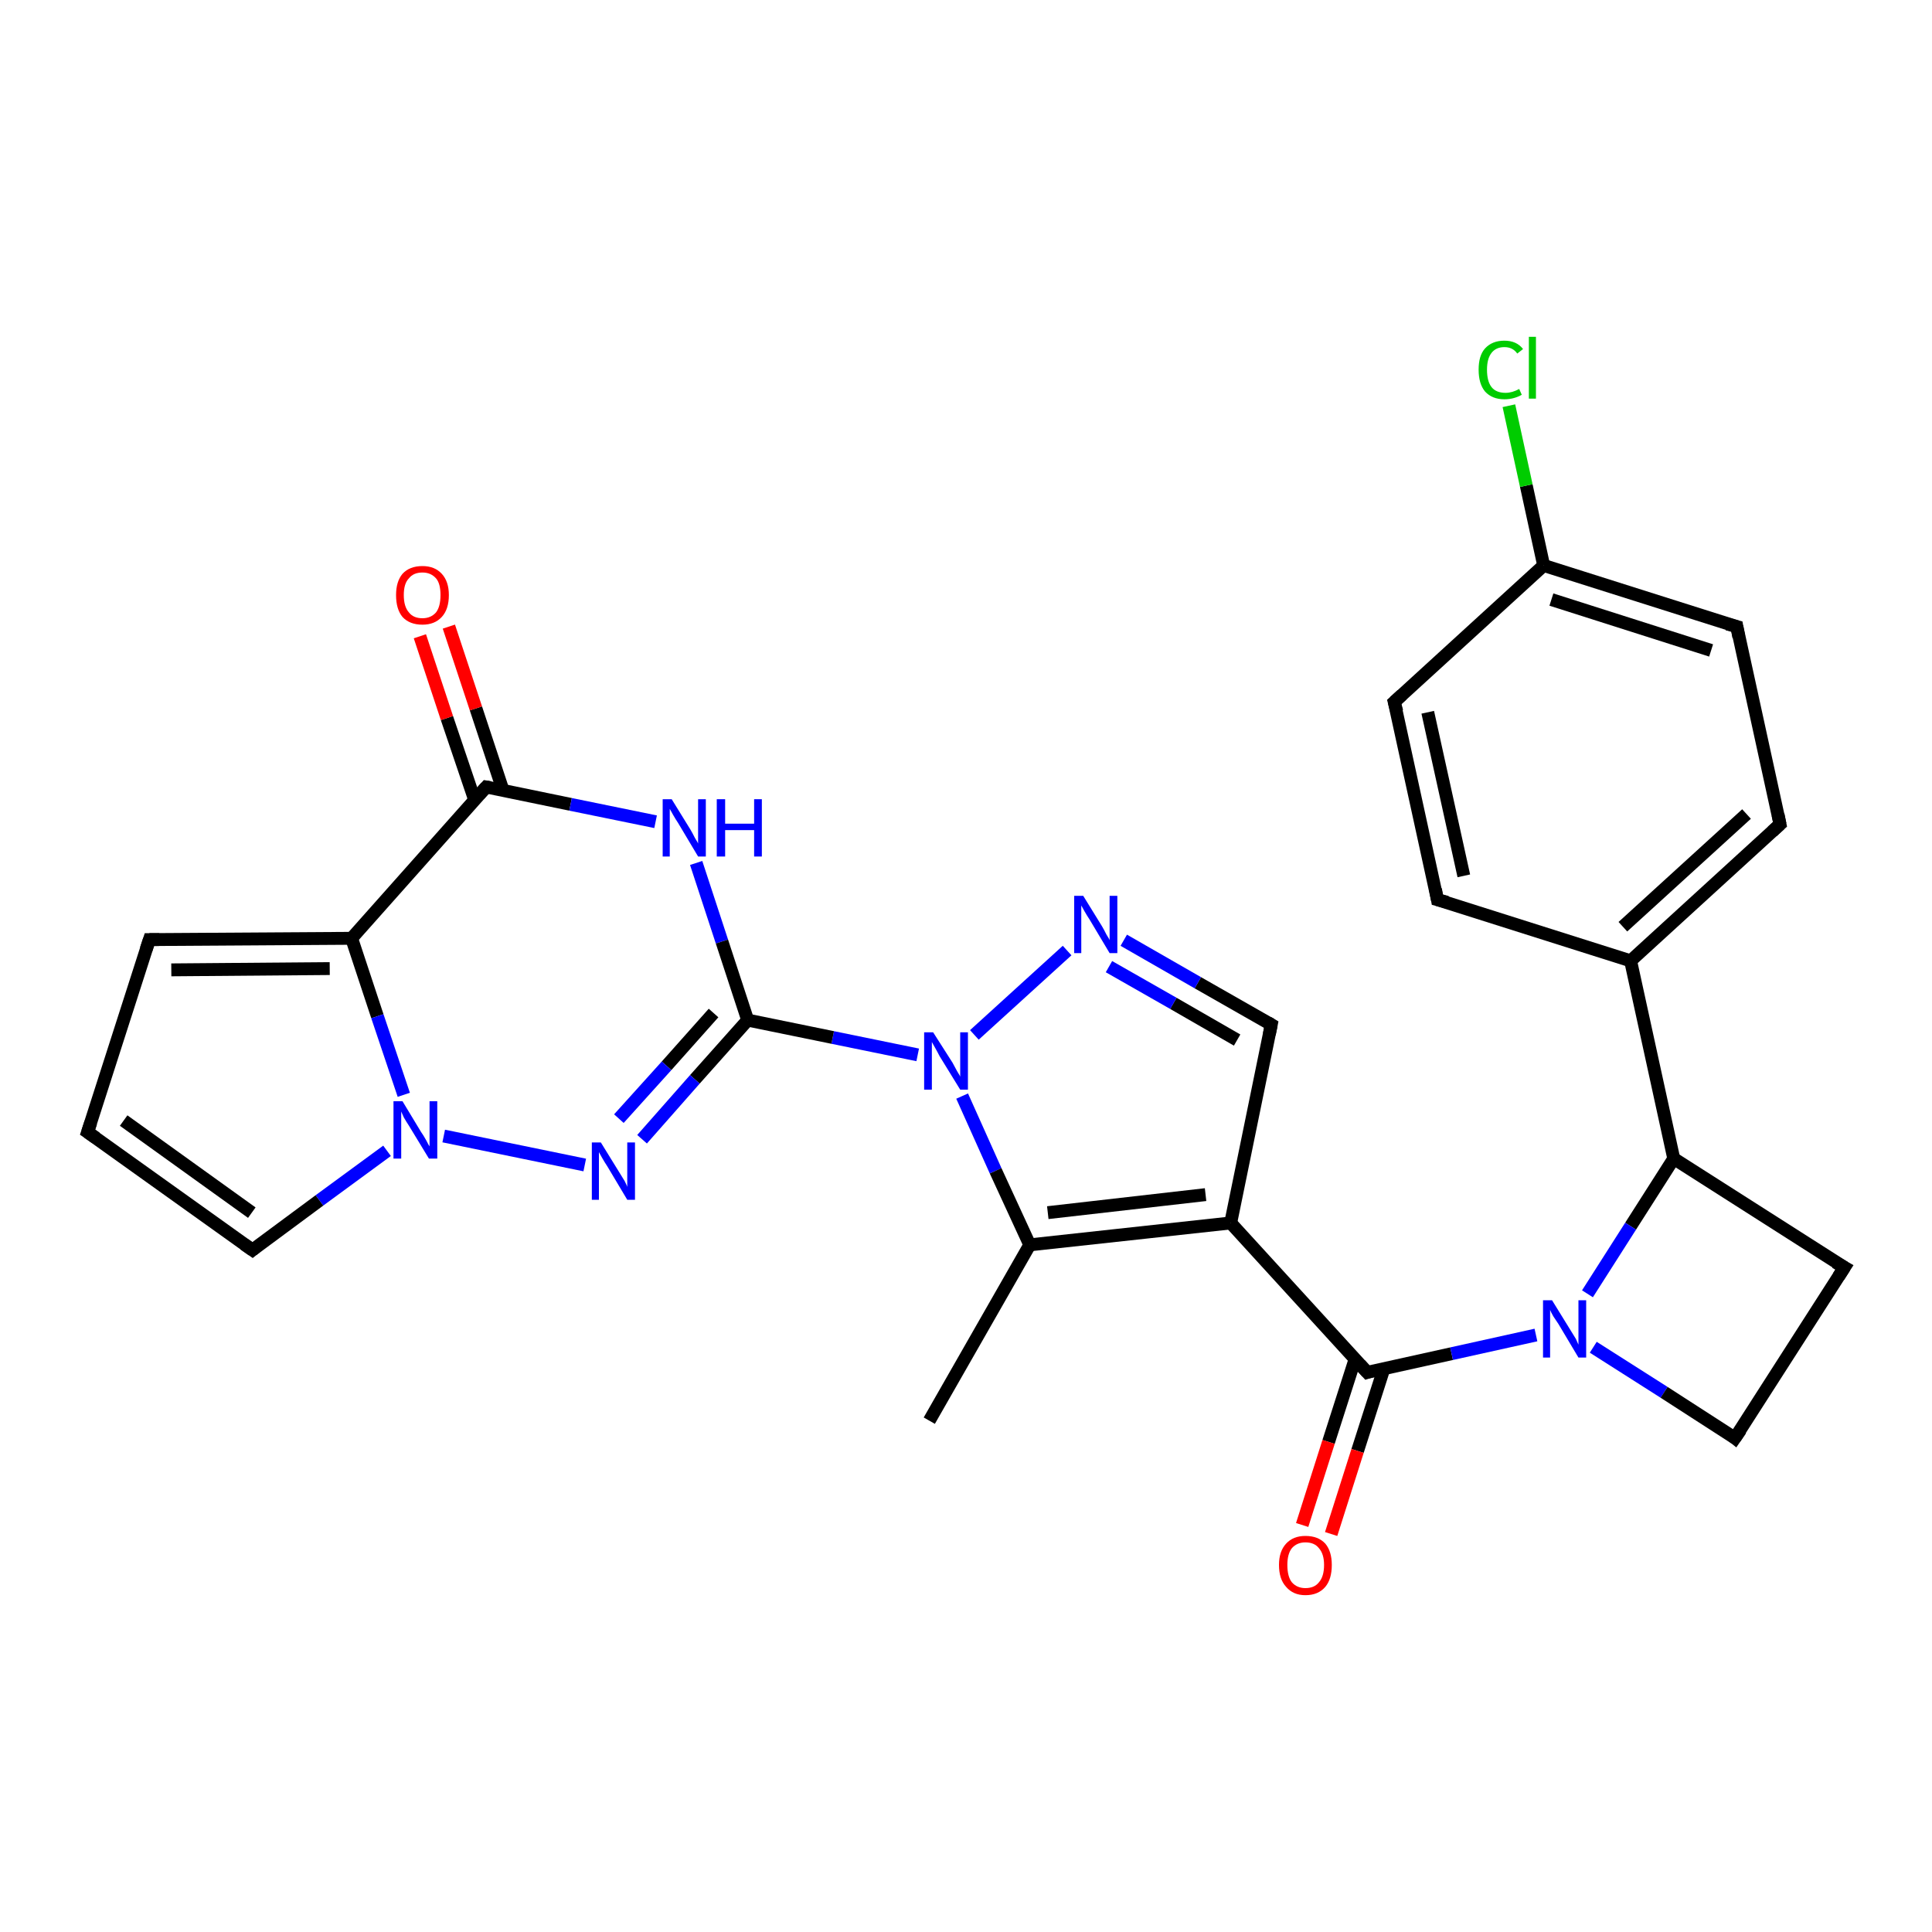 <?xml version='1.0' encoding='iso-8859-1'?>
<svg version='1.1' baseProfile='full'
              xmlns='http://www.w3.org/2000/svg'
                      xmlns:rdkit='http://www.rdkit.org/xml'
                      xmlns:xlink='http://www.w3.org/1999/xlink'
                  xml:space='preserve'
width='300px' height='300px' viewBox='0 0 300 300'>
<!-- END OF HEADER -->
<rect style='opacity:1.0;fill:#FFFFFF;stroke:none' width='300.0' height='300.0' x='0.0' y='0.0'> </rect>
<path class='bond-0 atom-0 atom-1' d='M 144.3,220.6 L 159.9,193.3' style='fill:none;fill-rule:evenodd;stroke:#000000;stroke-width:2.0px;stroke-linecap:butt;stroke-linejoin:miter;stroke-opacity:1' />
<path class='bond-1 atom-1 atom-2' d='M 159.9,193.3 L 191.1,189.9' style='fill:none;fill-rule:evenodd;stroke:#000000;stroke-width:2.0px;stroke-linecap:butt;stroke-linejoin:miter;stroke-opacity:1' />
<path class='bond-1 atom-1 atom-2' d='M 162.7,188.3 L 187.2,185.5' style='fill:none;fill-rule:evenodd;stroke:#000000;stroke-width:2.0px;stroke-linecap:butt;stroke-linejoin:miter;stroke-opacity:1' />
<path class='bond-2 atom-2 atom-3' d='M 191.1,189.9 L 212.3,213.1' style='fill:none;fill-rule:evenodd;stroke:#000000;stroke-width:2.0px;stroke-linecap:butt;stroke-linejoin:miter;stroke-opacity:1' />
<path class='bond-3 atom-3 atom-4' d='M 210.4,211.1 L 206.3,223.9' style='fill:none;fill-rule:evenodd;stroke:#000000;stroke-width:2.0px;stroke-linecap:butt;stroke-linejoin:miter;stroke-opacity:1' />
<path class='bond-3 atom-3 atom-4' d='M 206.3,223.9 L 202.2,236.8' style='fill:none;fill-rule:evenodd;stroke:#FF0000;stroke-width:2.0px;stroke-linecap:butt;stroke-linejoin:miter;stroke-opacity:1' />
<path class='bond-3 atom-3 atom-4' d='M 214.9,212.5 L 210.8,225.3' style='fill:none;fill-rule:evenodd;stroke:#000000;stroke-width:2.0px;stroke-linecap:butt;stroke-linejoin:miter;stroke-opacity:1' />
<path class='bond-3 atom-3 atom-4' d='M 210.8,225.3 L 206.7,238.2' style='fill:none;fill-rule:evenodd;stroke:#FF0000;stroke-width:2.0px;stroke-linecap:butt;stroke-linejoin:miter;stroke-opacity:1' />
<path class='bond-4 atom-3 atom-5' d='M 212.3,213.1 L 225.4,210.2' style='fill:none;fill-rule:evenodd;stroke:#000000;stroke-width:2.0px;stroke-linecap:butt;stroke-linejoin:miter;stroke-opacity:1' />
<path class='bond-4 atom-3 atom-5' d='M 225.4,210.2 L 238.5,207.3' style='fill:none;fill-rule:evenodd;stroke:#0000FF;stroke-width:2.0px;stroke-linecap:butt;stroke-linejoin:miter;stroke-opacity:1' />
<path class='bond-5 atom-5 atom-6' d='M 247.4,209.2 L 258.4,216.2' style='fill:none;fill-rule:evenodd;stroke:#0000FF;stroke-width:2.0px;stroke-linecap:butt;stroke-linejoin:miter;stroke-opacity:1' />
<path class='bond-5 atom-5 atom-6' d='M 258.4,216.2 L 269.4,223.3' style='fill:none;fill-rule:evenodd;stroke:#000000;stroke-width:2.0px;stroke-linecap:butt;stroke-linejoin:miter;stroke-opacity:1' />
<path class='bond-6 atom-6 atom-7' d='M 269.4,223.3 L 286.4,196.8' style='fill:none;fill-rule:evenodd;stroke:#000000;stroke-width:2.0px;stroke-linecap:butt;stroke-linejoin:miter;stroke-opacity:1' />
<path class='bond-7 atom-7 atom-8' d='M 286.4,196.8 L 259.9,179.9' style='fill:none;fill-rule:evenodd;stroke:#000000;stroke-width:2.0px;stroke-linecap:butt;stroke-linejoin:miter;stroke-opacity:1' />
<path class='bond-8 atom-8 atom-9' d='M 259.9,179.9 L 253.2,149.2' style='fill:none;fill-rule:evenodd;stroke:#000000;stroke-width:2.0px;stroke-linecap:butt;stroke-linejoin:miter;stroke-opacity:1' />
<path class='bond-9 atom-9 atom-10' d='M 253.2,149.2 L 276.4,128.0' style='fill:none;fill-rule:evenodd;stroke:#000000;stroke-width:2.0px;stroke-linecap:butt;stroke-linejoin:miter;stroke-opacity:1' />
<path class='bond-9 atom-9 atom-10' d='M 252.0,143.9 L 271.2,126.4' style='fill:none;fill-rule:evenodd;stroke:#000000;stroke-width:2.0px;stroke-linecap:butt;stroke-linejoin:miter;stroke-opacity:1' />
<path class='bond-10 atom-10 atom-11' d='M 276.4,128.0 L 269.7,97.3' style='fill:none;fill-rule:evenodd;stroke:#000000;stroke-width:2.0px;stroke-linecap:butt;stroke-linejoin:miter;stroke-opacity:1' />
<path class='bond-11 atom-11 atom-12' d='M 269.7,97.3 L 239.7,87.8' style='fill:none;fill-rule:evenodd;stroke:#000000;stroke-width:2.0px;stroke-linecap:butt;stroke-linejoin:miter;stroke-opacity:1' />
<path class='bond-11 atom-11 atom-12' d='M 265.7,101.0 L 240.9,93.1' style='fill:none;fill-rule:evenodd;stroke:#000000;stroke-width:2.0px;stroke-linecap:butt;stroke-linejoin:miter;stroke-opacity:1' />
<path class='bond-12 atom-12 atom-13' d='M 239.7,87.8 L 237.0,75.4' style='fill:none;fill-rule:evenodd;stroke:#000000;stroke-width:2.0px;stroke-linecap:butt;stroke-linejoin:miter;stroke-opacity:1' />
<path class='bond-12 atom-12 atom-13' d='M 237.0,75.4 L 234.3,63.0' style='fill:none;fill-rule:evenodd;stroke:#00CC00;stroke-width:2.0px;stroke-linecap:butt;stroke-linejoin:miter;stroke-opacity:1' />
<path class='bond-13 atom-12 atom-14' d='M 239.7,87.8 L 216.5,109.0' style='fill:none;fill-rule:evenodd;stroke:#000000;stroke-width:2.0px;stroke-linecap:butt;stroke-linejoin:miter;stroke-opacity:1' />
<path class='bond-14 atom-14 atom-15' d='M 216.5,109.0 L 223.2,139.7' style='fill:none;fill-rule:evenodd;stroke:#000000;stroke-width:2.0px;stroke-linecap:butt;stroke-linejoin:miter;stroke-opacity:1' />
<path class='bond-14 atom-14 atom-15' d='M 221.7,110.6 L 227.3,136.0' style='fill:none;fill-rule:evenodd;stroke:#000000;stroke-width:2.0px;stroke-linecap:butt;stroke-linejoin:miter;stroke-opacity:1' />
<path class='bond-15 atom-2 atom-16' d='M 191.1,189.9 L 197.4,159.1' style='fill:none;fill-rule:evenodd;stroke:#000000;stroke-width:2.0px;stroke-linecap:butt;stroke-linejoin:miter;stroke-opacity:1' />
<path class='bond-16 atom-16 atom-17' d='M 197.4,159.1 L 186.0,152.6' style='fill:none;fill-rule:evenodd;stroke:#000000;stroke-width:2.0px;stroke-linecap:butt;stroke-linejoin:miter;stroke-opacity:1' />
<path class='bond-16 atom-16 atom-17' d='M 186.0,152.6 L 174.5,146.0' style='fill:none;fill-rule:evenodd;stroke:#0000FF;stroke-width:2.0px;stroke-linecap:butt;stroke-linejoin:miter;stroke-opacity:1' />
<path class='bond-16 atom-16 atom-17' d='M 192.1,161.5 L 182.2,155.8' style='fill:none;fill-rule:evenodd;stroke:#000000;stroke-width:2.0px;stroke-linecap:butt;stroke-linejoin:miter;stroke-opacity:1' />
<path class='bond-16 atom-16 atom-17' d='M 182.2,155.8 L 172.2,150.1' style='fill:none;fill-rule:evenodd;stroke:#0000FF;stroke-width:2.0px;stroke-linecap:butt;stroke-linejoin:miter;stroke-opacity:1' />
<path class='bond-17 atom-17 atom-18' d='M 165.7,147.6 L 151.3,160.7' style='fill:none;fill-rule:evenodd;stroke:#0000FF;stroke-width:2.0px;stroke-linecap:butt;stroke-linejoin:miter;stroke-opacity:1' />
<path class='bond-18 atom-18 atom-19' d='M 142.5,163.8 L 129.3,161.1' style='fill:none;fill-rule:evenodd;stroke:#0000FF;stroke-width:2.0px;stroke-linecap:butt;stroke-linejoin:miter;stroke-opacity:1' />
<path class='bond-18 atom-18 atom-19' d='M 129.3,161.1 L 116.1,158.4' style='fill:none;fill-rule:evenodd;stroke:#000000;stroke-width:2.0px;stroke-linecap:butt;stroke-linejoin:miter;stroke-opacity:1' />
<path class='bond-19 atom-19 atom-20' d='M 116.1,158.4 L 107.9,167.6' style='fill:none;fill-rule:evenodd;stroke:#000000;stroke-width:2.0px;stroke-linecap:butt;stroke-linejoin:miter;stroke-opacity:1' />
<path class='bond-19 atom-19 atom-20' d='M 107.9,167.6 L 99.7,176.9' style='fill:none;fill-rule:evenodd;stroke:#0000FF;stroke-width:2.0px;stroke-linecap:butt;stroke-linejoin:miter;stroke-opacity:1' />
<path class='bond-19 atom-19 atom-20' d='M 110.8,157.3 L 103.5,165.5' style='fill:none;fill-rule:evenodd;stroke:#000000;stroke-width:2.0px;stroke-linecap:butt;stroke-linejoin:miter;stroke-opacity:1' />
<path class='bond-19 atom-19 atom-20' d='M 103.5,165.5 L 96.1,173.7' style='fill:none;fill-rule:evenodd;stroke:#0000FF;stroke-width:2.0px;stroke-linecap:butt;stroke-linejoin:miter;stroke-opacity:1' />
<path class='bond-20 atom-20 atom-21' d='M 90.8,180.9 L 68.9,176.4' style='fill:none;fill-rule:evenodd;stroke:#0000FF;stroke-width:2.0px;stroke-linecap:butt;stroke-linejoin:miter;stroke-opacity:1' />
<path class='bond-21 atom-21 atom-22' d='M 60.1,178.7 L 49.6,186.4' style='fill:none;fill-rule:evenodd;stroke:#0000FF;stroke-width:2.0px;stroke-linecap:butt;stroke-linejoin:miter;stroke-opacity:1' />
<path class='bond-21 atom-21 atom-22' d='M 49.6,186.4 L 39.2,194.1' style='fill:none;fill-rule:evenodd;stroke:#000000;stroke-width:2.0px;stroke-linecap:butt;stroke-linejoin:miter;stroke-opacity:1' />
<path class='bond-22 atom-22 atom-23' d='M 39.2,194.1 L 13.6,175.8' style='fill:none;fill-rule:evenodd;stroke:#000000;stroke-width:2.0px;stroke-linecap:butt;stroke-linejoin:miter;stroke-opacity:1' />
<path class='bond-22 atom-22 atom-23' d='M 39.1,188.3 L 19.2,174.0' style='fill:none;fill-rule:evenodd;stroke:#000000;stroke-width:2.0px;stroke-linecap:butt;stroke-linejoin:miter;stroke-opacity:1' />
<path class='bond-23 atom-23 atom-24' d='M 13.6,175.8 L 23.2,145.9' style='fill:none;fill-rule:evenodd;stroke:#000000;stroke-width:2.0px;stroke-linecap:butt;stroke-linejoin:miter;stroke-opacity:1' />
<path class='bond-24 atom-24 atom-25' d='M 23.2,145.9 L 54.6,145.7' style='fill:none;fill-rule:evenodd;stroke:#000000;stroke-width:2.0px;stroke-linecap:butt;stroke-linejoin:miter;stroke-opacity:1' />
<path class='bond-24 atom-24 atom-25' d='M 26.6,150.6 L 51.2,150.4' style='fill:none;fill-rule:evenodd;stroke:#000000;stroke-width:2.0px;stroke-linecap:butt;stroke-linejoin:miter;stroke-opacity:1' />
<path class='bond-25 atom-25 atom-26' d='M 54.6,145.7 L 75.5,122.2' style='fill:none;fill-rule:evenodd;stroke:#000000;stroke-width:2.0px;stroke-linecap:butt;stroke-linejoin:miter;stroke-opacity:1' />
<path class='bond-26 atom-26 atom-27' d='M 78.1,122.7 L 73.9,110.0' style='fill:none;fill-rule:evenodd;stroke:#000000;stroke-width:2.0px;stroke-linecap:butt;stroke-linejoin:miter;stroke-opacity:1' />
<path class='bond-26 atom-26 atom-27' d='M 73.9,110.0 L 69.7,97.3' style='fill:none;fill-rule:evenodd;stroke:#FF0000;stroke-width:2.0px;stroke-linecap:butt;stroke-linejoin:miter;stroke-opacity:1' />
<path class='bond-26 atom-26 atom-27' d='M 73.7,124.2 L 69.4,111.5' style='fill:none;fill-rule:evenodd;stroke:#000000;stroke-width:2.0px;stroke-linecap:butt;stroke-linejoin:miter;stroke-opacity:1' />
<path class='bond-26 atom-26 atom-27' d='M 69.4,111.5 L 65.2,98.8' style='fill:none;fill-rule:evenodd;stroke:#FF0000;stroke-width:2.0px;stroke-linecap:butt;stroke-linejoin:miter;stroke-opacity:1' />
<path class='bond-27 atom-26 atom-28' d='M 75.5,122.2 L 88.6,124.9' style='fill:none;fill-rule:evenodd;stroke:#000000;stroke-width:2.0px;stroke-linecap:butt;stroke-linejoin:miter;stroke-opacity:1' />
<path class='bond-27 atom-26 atom-28' d='M 88.6,124.9 L 101.8,127.6' style='fill:none;fill-rule:evenodd;stroke:#0000FF;stroke-width:2.0px;stroke-linecap:butt;stroke-linejoin:miter;stroke-opacity:1' />
<path class='bond-28 atom-18 atom-1' d='M 149.4,170.2 L 154.6,181.8' style='fill:none;fill-rule:evenodd;stroke:#0000FF;stroke-width:2.0px;stroke-linecap:butt;stroke-linejoin:miter;stroke-opacity:1' />
<path class='bond-28 atom-18 atom-1' d='M 154.6,181.8 L 159.9,193.3' style='fill:none;fill-rule:evenodd;stroke:#000000;stroke-width:2.0px;stroke-linecap:butt;stroke-linejoin:miter;stroke-opacity:1' />
<path class='bond-29 atom-28 atom-19' d='M 108.1,134.0 L 112.1,146.2' style='fill:none;fill-rule:evenodd;stroke:#0000FF;stroke-width:2.0px;stroke-linecap:butt;stroke-linejoin:miter;stroke-opacity:1' />
<path class='bond-29 atom-28 atom-19' d='M 112.1,146.2 L 116.1,158.4' style='fill:none;fill-rule:evenodd;stroke:#000000;stroke-width:2.0px;stroke-linecap:butt;stroke-linejoin:miter;stroke-opacity:1' />
<path class='bond-30 atom-8 atom-5' d='M 259.9,179.9 L 253.2,190.4' style='fill:none;fill-rule:evenodd;stroke:#000000;stroke-width:2.0px;stroke-linecap:butt;stroke-linejoin:miter;stroke-opacity:1' />
<path class='bond-30 atom-8 atom-5' d='M 253.2,190.4 L 246.5,200.9' style='fill:none;fill-rule:evenodd;stroke:#0000FF;stroke-width:2.0px;stroke-linecap:butt;stroke-linejoin:miter;stroke-opacity:1' />
<path class='bond-31 atom-15 atom-9' d='M 223.2,139.7 L 253.2,149.2' style='fill:none;fill-rule:evenodd;stroke:#000000;stroke-width:2.0px;stroke-linecap:butt;stroke-linejoin:miter;stroke-opacity:1' />
<path class='bond-32 atom-25 atom-21' d='M 54.6,145.7 L 58.6,157.8' style='fill:none;fill-rule:evenodd;stroke:#000000;stroke-width:2.0px;stroke-linecap:butt;stroke-linejoin:miter;stroke-opacity:1' />
<path class='bond-32 atom-25 atom-21' d='M 58.6,157.8 L 62.7,170.0' style='fill:none;fill-rule:evenodd;stroke:#0000FF;stroke-width:2.0px;stroke-linecap:butt;stroke-linejoin:miter;stroke-opacity:1' />
<path d='M 211.2,211.9 L 212.3,213.1 L 212.9,212.9' style='fill:none;stroke:#000000;stroke-width:2.0px;stroke-linecap:butt;stroke-linejoin:miter;stroke-opacity:1;' />
<path d='M 268.9,222.9 L 269.4,223.3 L 270.3,222.0' style='fill:none;stroke:#000000;stroke-width:2.0px;stroke-linecap:butt;stroke-linejoin:miter;stroke-opacity:1;' />
<path d='M 285.5,198.2 L 286.4,196.8 L 285.0,196.0' style='fill:none;stroke:#000000;stroke-width:2.0px;stroke-linecap:butt;stroke-linejoin:miter;stroke-opacity:1;' />
<path d='M 275.2,129.1 L 276.4,128.0 L 276.1,126.5' style='fill:none;stroke:#000000;stroke-width:2.0px;stroke-linecap:butt;stroke-linejoin:miter;stroke-opacity:1;' />
<path d='M 270.0,98.9 L 269.7,97.3 L 268.2,96.9' style='fill:none;stroke:#000000;stroke-width:2.0px;stroke-linecap:butt;stroke-linejoin:miter;stroke-opacity:1;' />
<path d='M 217.7,107.9 L 216.5,109.0 L 216.9,110.5' style='fill:none;stroke:#000000;stroke-width:2.0px;stroke-linecap:butt;stroke-linejoin:miter;stroke-opacity:1;' />
<path d='M 222.9,138.1 L 223.2,139.7 L 224.7,140.1' style='fill:none;stroke:#000000;stroke-width:2.0px;stroke-linecap:butt;stroke-linejoin:miter;stroke-opacity:1;' />
<path d='M 197.1,160.6 L 197.4,159.1 L 196.9,158.8' style='fill:none;stroke:#000000;stroke-width:2.0px;stroke-linecap:butt;stroke-linejoin:miter;stroke-opacity:1;' />
<path d='M 39.7,193.7 L 39.2,194.1 L 37.9,193.2' style='fill:none;stroke:#000000;stroke-width:2.0px;stroke-linecap:butt;stroke-linejoin:miter;stroke-opacity:1;' />
<path d='M 14.9,176.7 L 13.6,175.8 L 14.1,174.3' style='fill:none;stroke:#000000;stroke-width:2.0px;stroke-linecap:butt;stroke-linejoin:miter;stroke-opacity:1;' />
<path d='M 22.7,147.4 L 23.2,145.9 L 24.7,145.9' style='fill:none;stroke:#000000;stroke-width:2.0px;stroke-linecap:butt;stroke-linejoin:miter;stroke-opacity:1;' />
<path d='M 74.4,123.4 L 75.5,122.2 L 76.1,122.3' style='fill:none;stroke:#000000;stroke-width:2.0px;stroke-linecap:butt;stroke-linejoin:miter;stroke-opacity:1;' />
<path class='atom-4' d='M 198.6 243.0
Q 198.6 240.9, 199.7 239.7
Q 200.8 238.5, 202.7 238.5
Q 204.7 238.5, 205.8 239.7
Q 206.8 240.9, 206.8 243.0
Q 206.8 245.2, 205.8 246.4
Q 204.7 247.7, 202.7 247.7
Q 200.8 247.7, 199.7 246.4
Q 198.6 245.2, 198.6 243.0
M 202.7 246.6
Q 204.1 246.6, 204.8 245.7
Q 205.6 244.8, 205.6 243.0
Q 205.6 241.3, 204.8 240.4
Q 204.1 239.5, 202.7 239.5
Q 201.4 239.5, 200.6 240.4
Q 199.9 241.3, 199.9 243.0
Q 199.9 244.8, 200.6 245.7
Q 201.4 246.6, 202.7 246.6
' fill='#FF0000'/>
<path class='atom-5' d='M 241.0 201.9
L 243.9 206.6
Q 244.2 207.1, 244.7 207.9
Q 245.1 208.8, 245.1 208.8
L 245.1 201.9
L 246.3 201.9
L 246.3 210.8
L 245.1 210.8
L 242.0 205.6
Q 241.6 205.0, 241.2 204.4
Q 240.8 203.7, 240.7 203.4
L 240.7 210.8
L 239.6 210.8
L 239.6 201.9
L 241.0 201.9
' fill='#0000FF'/>
<path class='atom-13' d='M 229.6 57.4
Q 229.6 55.2, 230.6 54.1
Q 231.7 52.9, 233.6 52.9
Q 235.5 52.9, 236.5 54.2
L 235.6 54.9
Q 234.9 53.9, 233.6 53.9
Q 232.3 53.9, 231.6 54.8
Q 230.9 55.7, 230.9 57.4
Q 230.9 59.2, 231.6 60.1
Q 232.3 61.0, 233.8 61.0
Q 234.8 61.0, 235.9 60.4
L 236.3 61.3
Q 235.8 61.6, 235.1 61.8
Q 234.4 62.0, 233.6 62.0
Q 231.7 62.0, 230.6 60.8
Q 229.6 59.6, 229.6 57.4
' fill='#00CC00'/>
<path class='atom-13' d='M 237.4 52.3
L 238.5 52.3
L 238.5 61.9
L 237.4 61.9
L 237.4 52.3
' fill='#00CC00'/>
<path class='atom-17' d='M 168.2 139.1
L 171.1 143.8
Q 171.4 144.3, 171.8 145.1
Q 172.3 145.9, 172.3 146.0
L 172.3 139.1
L 173.5 139.1
L 173.5 148.0
L 172.3 148.0
L 169.2 142.8
Q 168.8 142.2, 168.4 141.5
Q 168.0 140.8, 167.9 140.6
L 167.9 148.0
L 166.8 148.0
L 166.8 139.1
L 168.2 139.1
' fill='#0000FF'/>
<path class='atom-18' d='M 144.9 160.3
L 147.9 165.0
Q 148.1 165.4, 148.6 166.3
Q 149.1 167.1, 149.1 167.2
L 149.1 160.3
L 150.3 160.3
L 150.3 169.2
L 149.1 169.2
L 145.9 164.0
Q 145.6 163.4, 145.2 162.7
Q 144.8 162.0, 144.7 161.8
L 144.7 169.2
L 143.5 169.2
L 143.5 160.3
L 144.9 160.3
' fill='#0000FF'/>
<path class='atom-20' d='M 93.3 177.4
L 96.2 182.1
Q 96.5 182.6, 97.0 183.4
Q 97.4 184.2, 97.4 184.3
L 97.4 177.4
L 98.6 177.4
L 98.6 186.3
L 97.4 186.3
L 94.3 181.1
Q 93.9 180.5, 93.5 179.8
Q 93.1 179.1, 93.0 178.9
L 93.0 186.3
L 91.9 186.3
L 91.9 177.4
L 93.3 177.4
' fill='#0000FF'/>
<path class='atom-21' d='M 62.5 171.0
L 65.4 175.8
Q 65.7 176.2, 66.2 177.1
Q 66.6 177.9, 66.7 178.0
L 66.7 171.0
L 67.9 171.0
L 67.9 179.9
L 66.6 179.9
L 63.5 174.8
Q 63.1 174.2, 62.7 173.5
Q 62.4 172.8, 62.3 172.6
L 62.3 179.9
L 61.1 179.9
L 61.1 171.0
L 62.5 171.0
' fill='#0000FF'/>
<path class='atom-27' d='M 61.5 92.4
Q 61.5 90.3, 62.5 89.1
Q 63.6 87.9, 65.6 87.9
Q 67.5 87.9, 68.6 89.1
Q 69.7 90.3, 69.7 92.4
Q 69.7 94.6, 68.6 95.8
Q 67.5 97.0, 65.6 97.0
Q 63.6 97.0, 62.5 95.8
Q 61.5 94.6, 61.5 92.4
M 65.6 96.0
Q 66.9 96.0, 67.7 95.1
Q 68.4 94.2, 68.4 92.4
Q 68.4 90.6, 67.7 89.8
Q 66.9 88.9, 65.6 88.9
Q 64.2 88.9, 63.5 89.8
Q 62.7 90.6, 62.7 92.4
Q 62.7 94.2, 63.5 95.1
Q 64.2 96.0, 65.6 96.0
' fill='#FF0000'/>
<path class='atom-28' d='M 104.3 124.1
L 107.2 128.8
Q 107.5 129.3, 107.9 130.1
Q 108.4 130.9, 108.4 131.0
L 108.4 124.1
L 109.6 124.1
L 109.6 133.0
L 108.4 133.0
L 105.3 127.8
Q 104.9 127.2, 104.5 126.5
Q 104.1 125.8, 104.0 125.6
L 104.0 133.0
L 102.9 133.0
L 102.9 124.1
L 104.3 124.1
' fill='#0000FF'/>
<path class='atom-28' d='M 111.3 124.1
L 112.6 124.1
L 112.6 127.9
L 117.1 127.9
L 117.1 124.1
L 118.3 124.1
L 118.3 133.0
L 117.1 133.0
L 117.1 128.9
L 112.6 128.9
L 112.6 133.0
L 111.3 133.0
L 111.3 124.1
' fill='#0000FF'/>
</svg>
